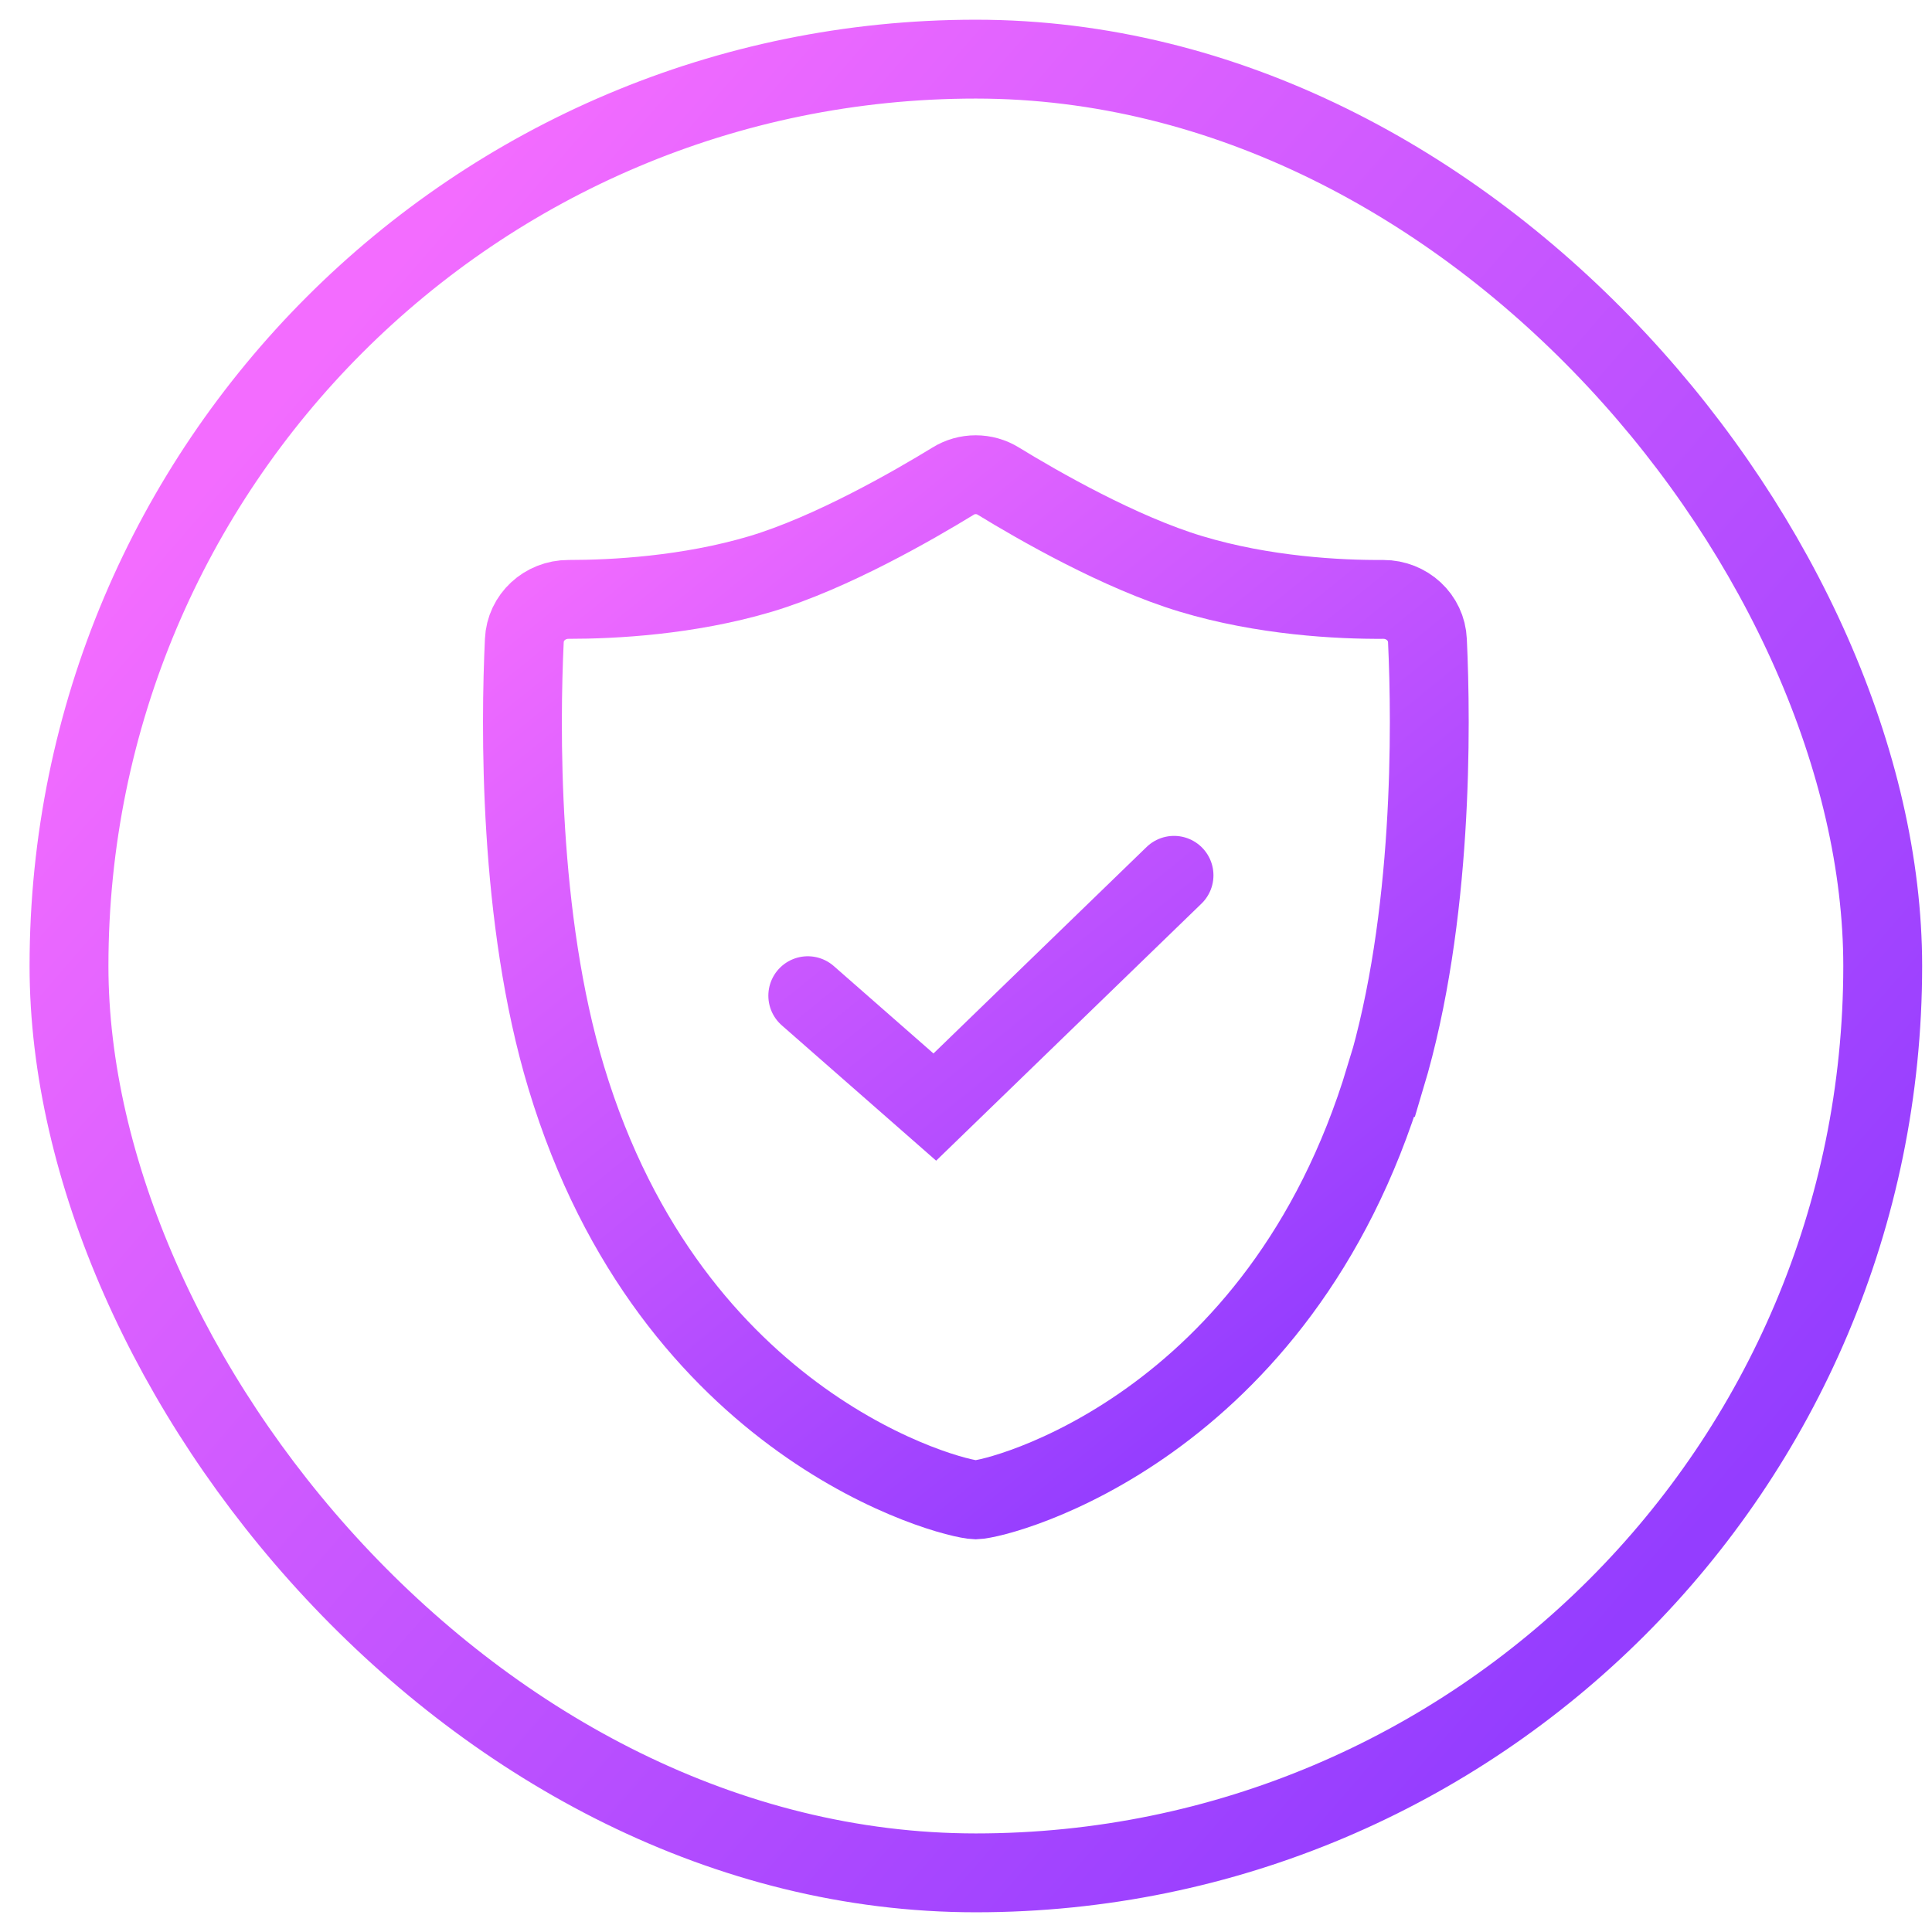 <svg width="49" height="49" viewBox="0 0 49 49" fill="none" xmlns="http://www.w3.org/2000/svg">
<rect x="1.75" y="1.5" width="46" height="46" rx="23" stroke="url(#paint0_linear_1487_934)" stroke-width="2"/>
<path d="M20.487 25.253L23.709 28.078L29.776 22.2M35.132 27.327C32.454 36.211 25.374 38.024 24.746 38.04C24.127 38.024 17.039 36.211 14.361 27.327C13.139 23.285 13.198 18.378 13.298 16.247C13.323 15.659 13.817 15.202 14.419 15.202C15.558 15.202 17.449 15.104 19.29 14.557C21.089 14.018 23.181 12.81 24.169 12.205C24.52 11.985 24.972 11.985 25.324 12.205C26.311 12.81 28.412 14.018 30.211 14.557C32.052 15.112 33.952 15.21 35.082 15.202C35.684 15.202 36.178 15.659 36.203 16.247C36.303 18.386 36.354 23.285 35.14 27.327H35.132Z" stroke="url(#paint1_linear_1487_934)" stroke-width="2" stroke-miterlimit="10" stroke-linecap="round"/>
<defs>
<linearGradient id="paint0_linear_1487_934" x1="8.258" y1="8.64" x2="43.133" y2="38.84" gradientUnits="userSpaceOnUse">
<stop stop-color="#F36CFF"/>
<stop offset="1" stop-color="#943DFF"/>
</linearGradient>
<linearGradient id="paint1_linear_1487_934" x1="11.175" y1="15.858" x2="28.869" y2="37.691" gradientUnits="userSpaceOnUse">
<stop stop-color="#F36CFF"/>
<stop offset="1" stop-color="#943DFF"/>
</linearGradient>
</defs>
</svg>
